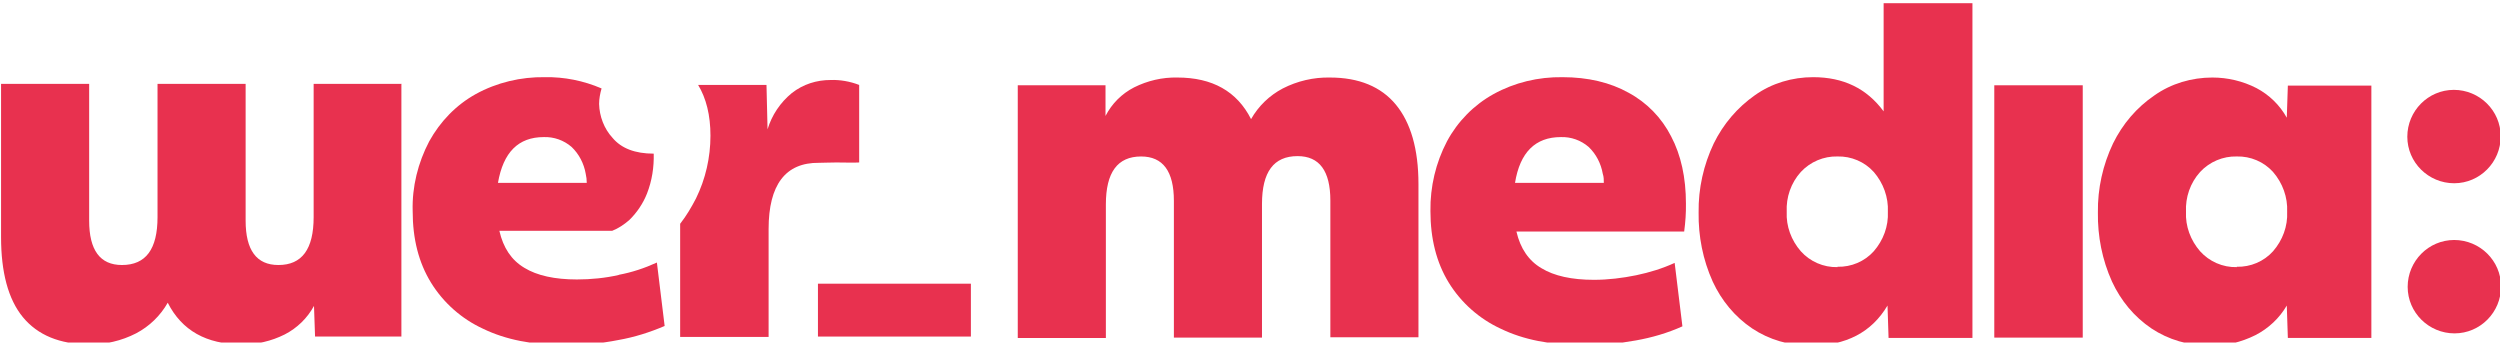 <?xml version="1.0" encoding="UTF-8"?> <svg xmlns="http://www.w3.org/2000/svg" version="1.1" viewBox="0 0 709.4 97.2"><defs><style> .cls-1 { fill: #e8314f; } </style></defs><g><g id="Laag_1"><g id="Group_1-2"><path id="Path_74" class="cls-1" d="M696.4,52c7.3,0,13.2-6,13.2-13.3s-6-13.2-13.3-13.2c-7.3,0-13.2,6-13.2,13.3h0c0,7.3,6,13.2,13.3,13.2,0,0,0,0,0,0"></path><path id="Path_75" class="cls-1" d="M696.5,94.6c7.3,0,13.2-6,13.2-13.3,0-7.3-6-13.2-13.3-13.2-7.3,0-13.2,6-13.2,13.3h0c0,7.3,6,13.2,13.3,13.2,0,0,0,0,0,0"></path><path id="Path_76" class="cls-1" d="M113.9,23.9v71.6c0,0-24.5,0-24.5,0l-.3-8.7c-1.9,3.5-4.8,6.3-8.3,8.1-3.8,1.9-8,2.9-12.3,2.8-9.9,0-16.9-3.9-20.9-11.8-2.1,3.7-5.2,6.7-9,8.7-4.1,2.1-8.7,3.2-13.4,3.1-8.2,0-14.5-2.6-18.7-7.7S.3,77.2.3,67.3V23.8s25,0,25,0v38.8c0,8.4,3.1,12.6,9.3,12.6,6.8,0,10.1-4.5,10.1-13.6V23.8s25,0,25,0v38.8c0,8.4,3.1,12.6,9.3,12.6,6.7,0,10-4.5,10-13.6V23.8s25,0,25,0Z"></path><path id="Path_77" class="cls-1" d="M154.3,38.9c2.9-.1,5.7.9,7.9,2.8,2.1,2,3.5,4.7,4,7.6.2.9.3,1.7.3,2.6h-25.2c1.5-8.7,5.8-13,13-13M175.7,78c-3.9.9-8,1.3-12,1.3-6.3,0-11.3-1.1-14.9-3.3-3.7-2.2-6-5.7-7.1-10.5h32c1.8-.7,3.4-1.8,4.8-3,2.2-2.1,4-4.8,5.1-7.6,1.4-3.6,2-7.4,1.9-11.3-5.3,0-9.2-1.5-11.7-4.5-2.4-2.6-3.7-6.1-3.8-9.6,0-1.5.3-3,.7-4.4-5.1-2.2-10.6-3.3-16.1-3.2-6.8-.1-13.6,1.5-19.6,4.8-5.6,3.1-10.1,7.8-13.2,13.4-3.2,6.1-4.9,12.9-4.7,19.8,0,7.9,1.7,14.6,5.2,20.3,3.5,5.7,8.7,10.3,14.8,13.1,6.4,3.1,14.1,4.6,23.1,4.6,5.1,0,10.2-.4,15.2-1.4,4.6-.8,9-2.2,13.2-4l-2.2-18c-3.5,1.6-7.1,2.8-10.9,3.5"></path><path id="Path_78" class="cls-1" d="M235.7,22.7c-4,0-7.8,1.2-11,3.7-3.3,2.7-5.7,6.3-6.9,10.3l-.3-12.6h-19.4c2.3,3.8,3.5,8.6,3.5,14.4,0,6.2-1.4,12.3-4.1,17.8-1.3,2.5-2.7,4.9-4.5,7.2v32.1s25.1,0,25.1,0v-30.6c0-12.6,4.8-18.9,14.3-18.8,1.5,0,2.8-.1,4.9-.1s5.1.1,6.5,0v-22c-2.6-1-5.4-1.5-8.1-1.4"></path><path id="Path_79" class="cls-1" d="M288.8,95.8V24.2c0,0,24.9,0,24.9,0v8.7c1.8-3.5,4.6-6.3,8.1-8.1,3.8-1.9,8-2.9,12.3-2.8,9.9,0,16.9,3.9,20.9,11.8,2.1-3.7,5.2-6.7,9-8.7,4.1-2.1,8.7-3.2,13.4-3.1,8.2,0,14.5,2.6,18.7,7.7,4.2,5.1,6.4,12.6,6.4,22.5v43.5s-25,0-25,0v-38.8c0-8.4-3.1-12.6-9.3-12.6-6.8,0-10.1,4.5-10.1,13.6v37.9s-25,0-25,0v-38.8c0-8.4-3.1-12.6-9.3-12.6-6.7,0-10,4.5-10,13.6v37.9s-25,0-25,0Z"></path><path id="Path_80" class="cls-1" d="M442.9,38.9c-7.2,0-11.6,4.3-13,13h25.2c0-.9,0-1.7-.3-2.6-.5-2.9-1.9-5.6-4-7.6-2.2-1.9-5-2.9-7.9-2.8M449,97.9c-9,0-16.7-1.5-23.1-4.6-6.1-2.8-11.3-7.4-14.8-13.1-3.5-5.7-5.2-12.5-5.2-20.3-.1-6.9,1.5-13.7,4.7-19.8,3-5.6,7.6-10.3,13.2-13.4,6-3.3,12.7-4.9,19.6-4.8,7.2,0,13.5,1.5,18.7,4.4,5.2,2.8,9.4,7.1,12.1,12.4,2.8,5.3,4.2,11.7,4.2,19.1,0,1.3,0,2.6-.1,3.9s-.2,2.6-.4,4h-47.6c1.1,4.8,3.5,8.3,7.1,10.4,3.6,2.2,8.6,3.3,14.9,3.3,4,0,8.1-.5,12-1.3,3.8-.8,7.4-1.9,10.9-3.5l2.2,18c-4.2,1.9-8.7,3.2-13.2,4-5,.9-10.1,1.4-15.2,1.4"></path><path id="Path_81" class="cls-1" d="M521.4,75.7c3.9.1,7.7-1.5,10.3-4.4,2.7-3.1,4.2-7.1,4-11.2.2-4.1-1.3-8.2-4-11.3-2.6-2.9-6.4-4.5-10.3-4.4-3.9-.1-7.7,1.5-10.4,4.4-2.8,3.1-4.2,7.2-4,11.3-.2,4.1,1.3,8.1,4,11.2,2.6,2.9,6.4,4.6,10.4,4.5M513.6,98c-5.8.1-11.6-1.6-16.4-4.8-4.9-3.3-8.7-7.9-11.2-13.3-2.8-6.2-4.1-12.9-4-19.6-.1-6.8,1.4-13.5,4.3-19.6,2.7-5.5,6.7-10.2,11.7-13.7,4.8-3.4,10.6-5.1,16.5-5.1,8.6,0,15.2,3.2,20,9.7V.9c0,0,25.2,0,25.2,0v95c-.1,0-23.8,0-23.8,0l-.3-9.2c-4.5,7.6-11.8,11.4-21.9,11.4"></path><rect id="Rectangle_38" class="cls-1" x="565.9" y="24.2" width="25.1" height="71.6"></rect><path id="Path_82" class="cls-1" d="M634.7,75.7c3.9.1,7.7-1.5,10.3-4.4,2.7-3.1,4.2-7.1,4-11.2.2-4.1-1.3-8.2-4-11.3-2.6-2.9-6.4-4.5-10.3-4.4-3.9-.1-7.7,1.5-10.4,4.4-2.8,3.1-4.2,7.2-4,11.3-.2,4.1,1.3,8.1,4,11.2,2.6,2.9,6.4,4.6,10.4,4.5M626.9,98c-5.8.1-11.6-1.6-16.4-4.8-4.9-3.3-8.7-7.9-11.2-13.3-2.8-6.2-4.1-12.9-4-19.6-.1-6.8,1.4-13.5,4.3-19.6,2.7-5.5,6.7-10.2,11.7-13.6,4.8-3.4,10.6-5.1,16.5-5.1,4.3,0,8.6,1,12.5,3,3.6,1.9,6.6,4.8,8.6,8.4l.3-9.1h23.7s0,71.6,0,71.6h-23.7s-.3-9.2-.3-9.2c-2.1,3.6-5.2,6.5-8.9,8.4-4,2-8.5,3.1-13,3"></path><rect id="Rectangle_39" class="cls-1" x="232.1" y="80.5" width="43.4" height="15"></rect></g></g></g></svg> 